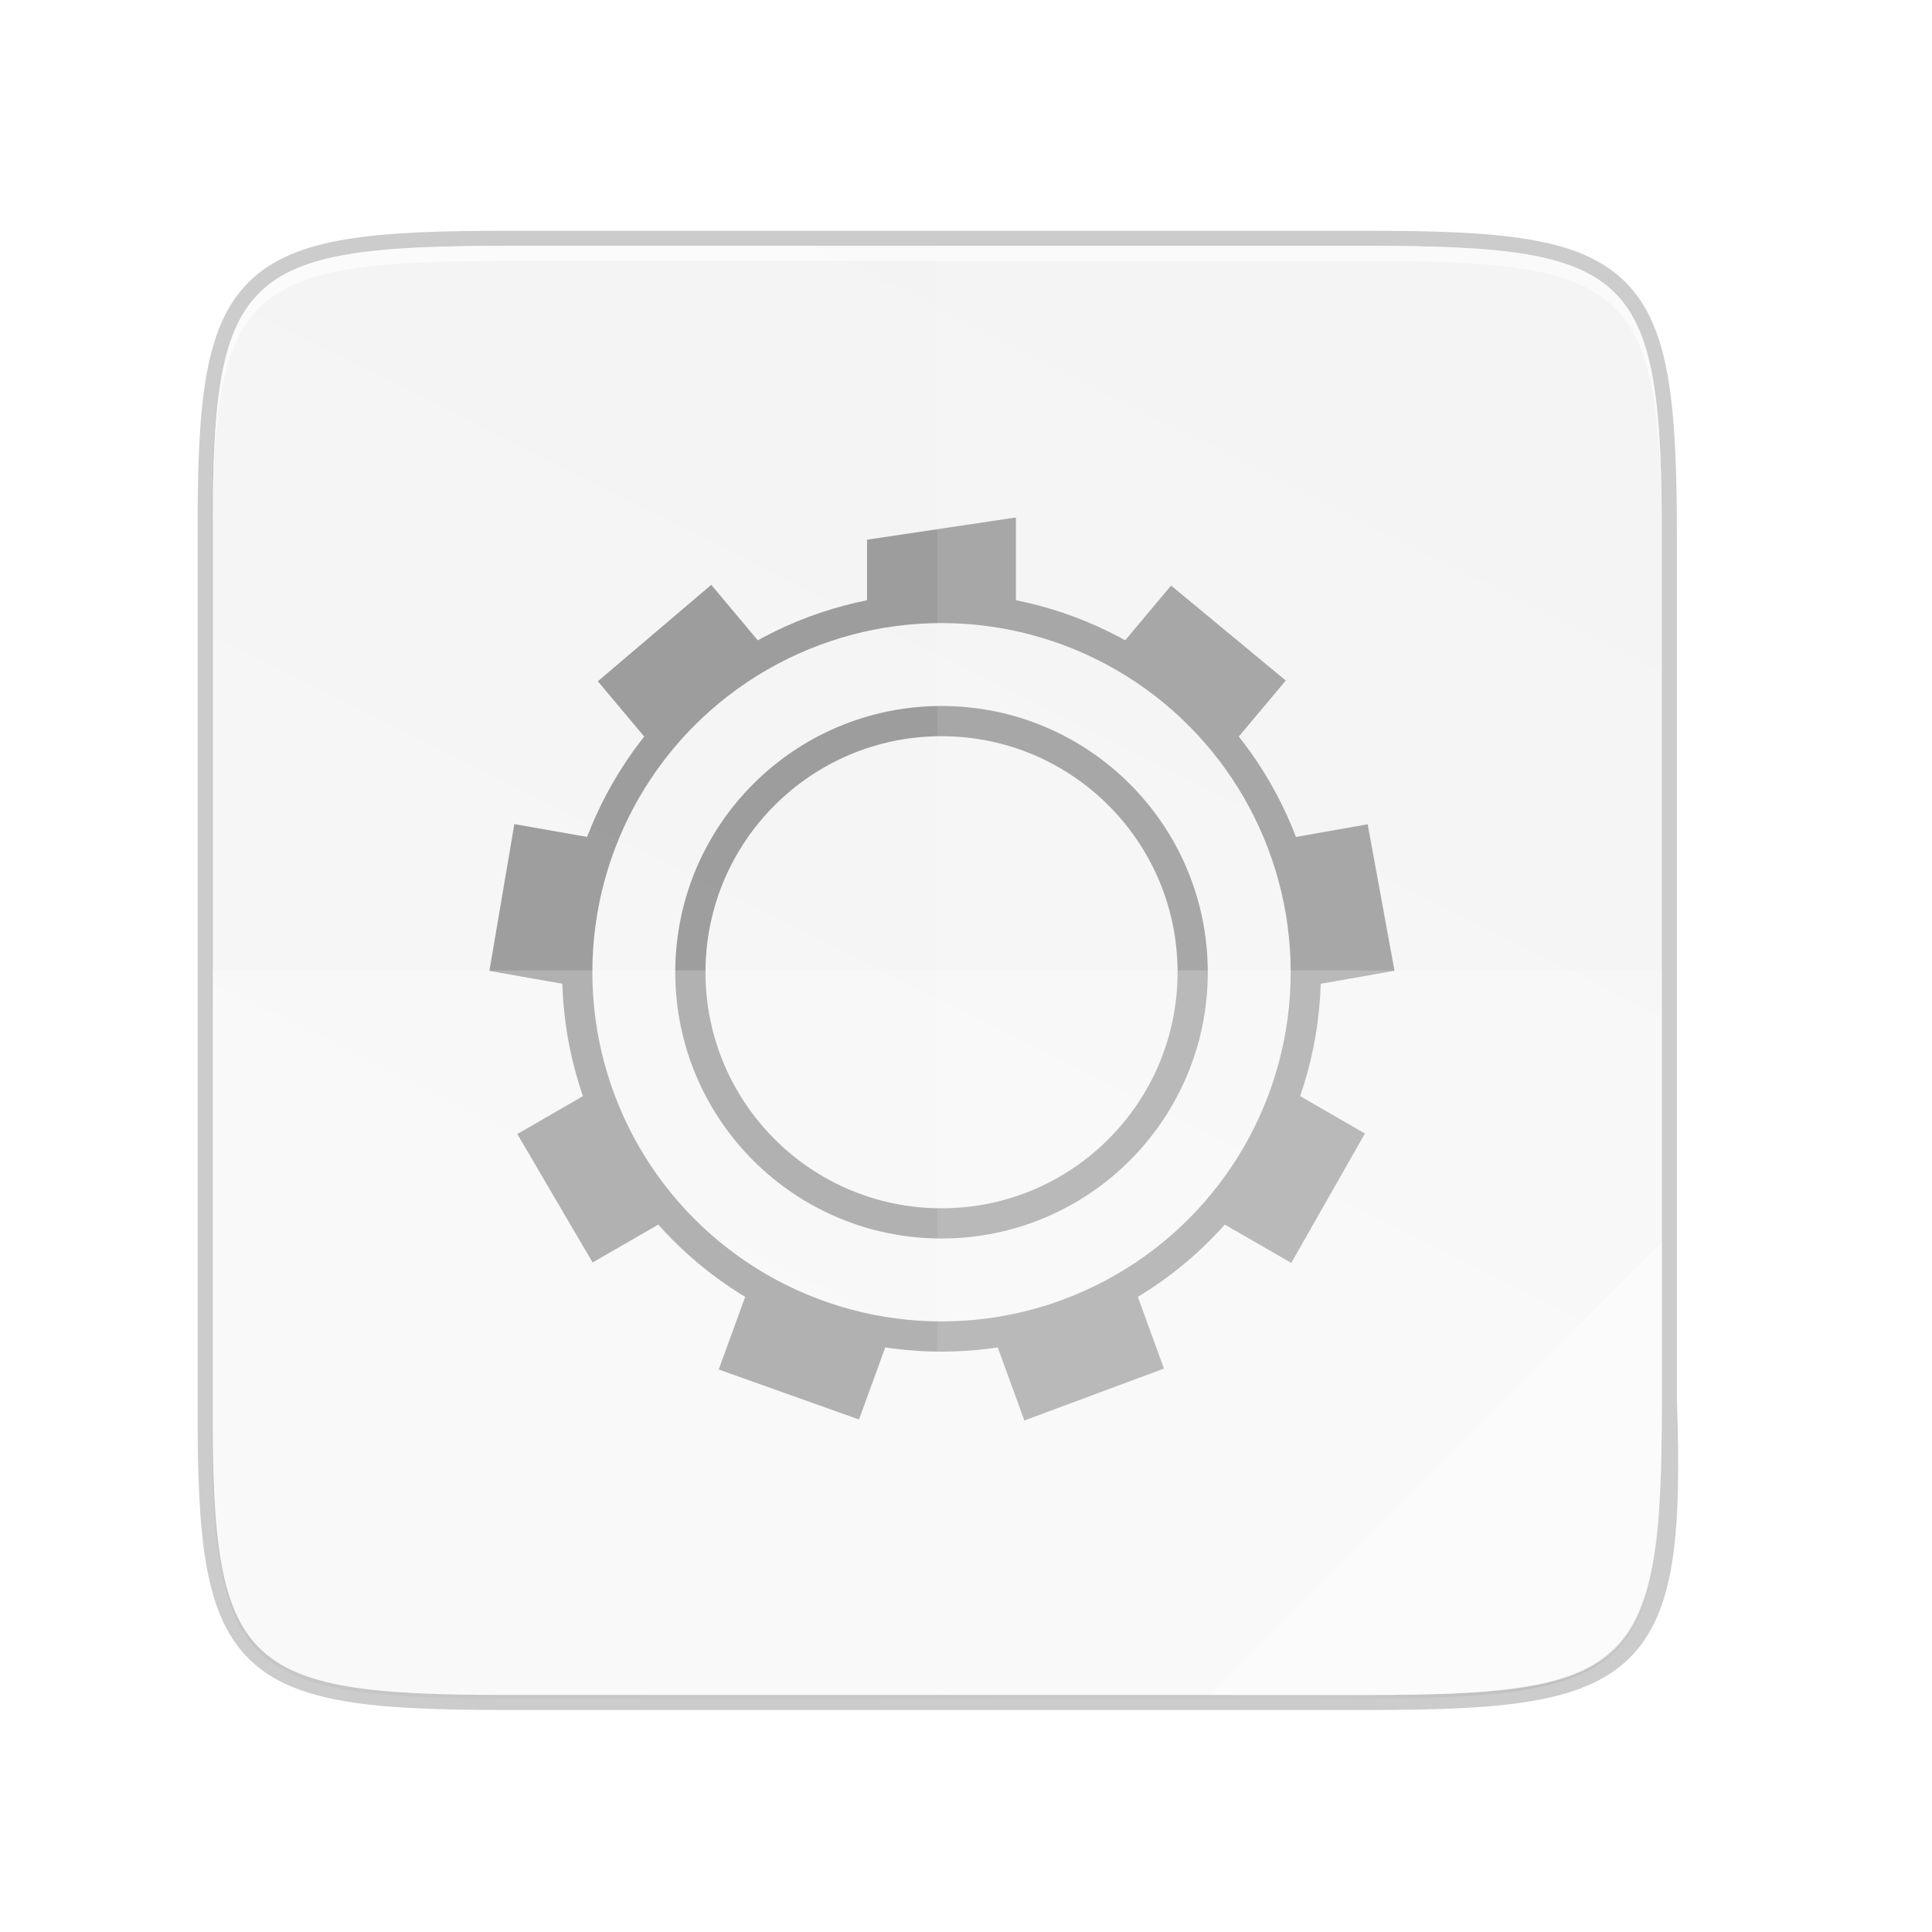 <svg width="256" height="256" version="1.1" viewBox="0 0 67.73 67.73" xmlns="http://www.w3.org/2000/svg" xmlns:xlink="http://www.w3.org/1999/xlink">
 <defs>
  <linearGradient id="linearGradient4226" x1="529.655" x2="-35.31" y1="401.584" y2="119.093" gradientTransform="matrix(0 -.12 .12 0 -.469 292.92)" gradientUnits="userSpaceOnUse">
   <stop style="stop-color:#f2f2f2" offset="0"/>
   <stop style="stop-color:#f9f9f9" offset="1"/>
  </linearGradient>
  <linearGradient id="linearGradient4358" x1="88" x2="488" y1="88" y2="488" gradientUnits="userSpaceOnUse">
   <stop style="stop-color:#000000;stop-opacity:.588" offset="0"/>
   <stop style="stop-color:#000000;stop-opacity:0" offset=".88"/>
   <stop style="stop-color:#000000" offset="1"/>
  </linearGradient>
  <filter id="filter4346" x="-.01" y="-.01" width="1.026" height="1.022" style="color-interpolation-filters:sRGB">
   <feGaussianBlur stdDeviation="2.12"/>
  </filter>
 </defs>
 <g transform="translate(0,-229.267)">
  <path d="m17.757 237.886c-9.339 0-10.344 0.959-10.298 10.317v30.166c-0.046 9.358 0.959 10.317 10.298 10.317h30.204c9.339 0 10.626-0.965 10.298-10.317v-30.166c0-9.358-0.959-10.317-10.298-10.317z" style="fill:none;opacity:.2;stroke-width:1.058;stroke:#000000"/>
  <path transform="matrix(.132 0 0 .132 -5.241 224.128)" d="m173.843 106c-70.593 0-78.189 7.251-77.843 77.987v228.026c-0.346 70.736 7.25 77.987 77.843 77.987h228.314c70.593 0 80.323-7.293 77.843-77.987v-228.026c0-70.737-7.25-77.987-77.843-77.987z" style="filter:url(#filter4346);opacity:.1"/>
  <path transform="matrix(.132 0 0 .132 -5.241 224.128)" d="m173.843 106c-70.593 0-78.189 7.251-77.843 77.987v228.026c-0.346 70.736 7.25 77.987 77.843 77.987h228.314c70.593 0 80.323-7.293 77.843-77.987v-228.026c0-70.737-7.25-77.987-77.843-77.987z" style="fill:url(#linearGradient4358);filter:url(#filter4380);opacity:.3"/>
  <path d="m17.757 237.886c-9.339 0-10.344 0.959-10.298 10.317v30.166c-0.046 9.358 0.959 10.317 10.298 10.317h30.204c9.339 0 10.298-0.959 10.298-10.317v-30.166c0-9.358-0.959-10.317-10.298-10.317z" style="fill:url(#linearGradient4226)"/>
  <path d="m17.757 237.886c-9.339 0-10.344 0.959-10.298 10.317v0.529c-0.046-9.358 0.959-10.317 10.298-10.317h30.204c9.339 0 10.298 0.959 10.298 10.317v-0.529c0-9.358-0.959-10.317-10.298-10.317z" style="fill:#ffffff;opacity:.6"/>
  <g transform="matrix(1.983,0,0,1.983,-633.281,-30.133)" style="enable-background:new;opacity:.75">
   <rect transform="rotate(90)" x="140.04" y="-343.99" width="16" height="16" style="fill:none"/>
   <path d="m337.315 139.96-2.632 0.393v1.353a6.489 6.477 43.146 0 1 2.632 5e-3v-1.751zm-5.386 1.191-2.005 1.705 0.988 1.178a6.489 6.477 43.146 0 1 2.017-1.691zm8.129 0.013-0.993 1.184a6.489 6.477 43.146 0 1 0.171 0.09 6.489 6.477 43.146 0 1 1.845 1.603l1.005-1.198zm-11.61 4.217-0.441 2.595 1.515 0.267a6.489 6.477 43.146 0 1 0.455-2.593zm15.086 3e-3 -1.523 0.269a6.489 6.477 43.146 0 1 0.464 2.591l1.533-0.27zm-13.682 4.695-1.351 0.781h-3.4e-4l1.331 2.271 1.338-0.772a6.489 6.477 43.146 0 1-1.317-2.279zm12.301 3e-3a6.489 6.477 43.146 0 1-0.535 1.215 6.489 6.477 43.146 0 1-0.774 1.069l1.339 0.773 1.302-2.288zm-9.557 3.472-0.535 1.469 2.48 0.884 0.526-1.445a6.489 6.477 43.146 0 1-2.303-0.8 6.489 6.477 43.146 0 1-0.167-0.108zm6.813 0.015a6.489 6.477 43.146 0 1-2.475 0.898l0.53 1.457 2.468-0.917z" style="fill:#808080"/>
   <circle cx="336" cy="148" r="6.44" style="fill:none;stroke-linecap:square;stroke-linejoin:round;stroke-width:.534;stroke:#808080"/>
   <circle cx="336" cy="148" r="4.44" style="fill:none;stroke-linecap:square;stroke-linejoin:round;stroke-width:.534;stroke:#808080"/>
  </g>
  <path d="m32.859 237.886v50.8h15.102c9.339 0 10.298-0.959 10.298-10.317v-30.166c0-9.358-0.959-10.317-10.298-10.317z" style="fill:#ffffff;opacity:.1"/>
  <path d="m7.459 263.286v15.083c-0.046 9.358 0.959 10.317 10.298 10.317h30.204c9.339 0 10.298-0.959 10.298-10.317v-15.083z" style="fill:#ffffff;opacity:.2"/>
  <path d="m42.384 288.686 15.875-15.875v5.949c-0.014 8.995-1.006 9.926-10.1 9.926z" style="fill:#ffffff;opacity:.4"/>
 </g>
</svg>
